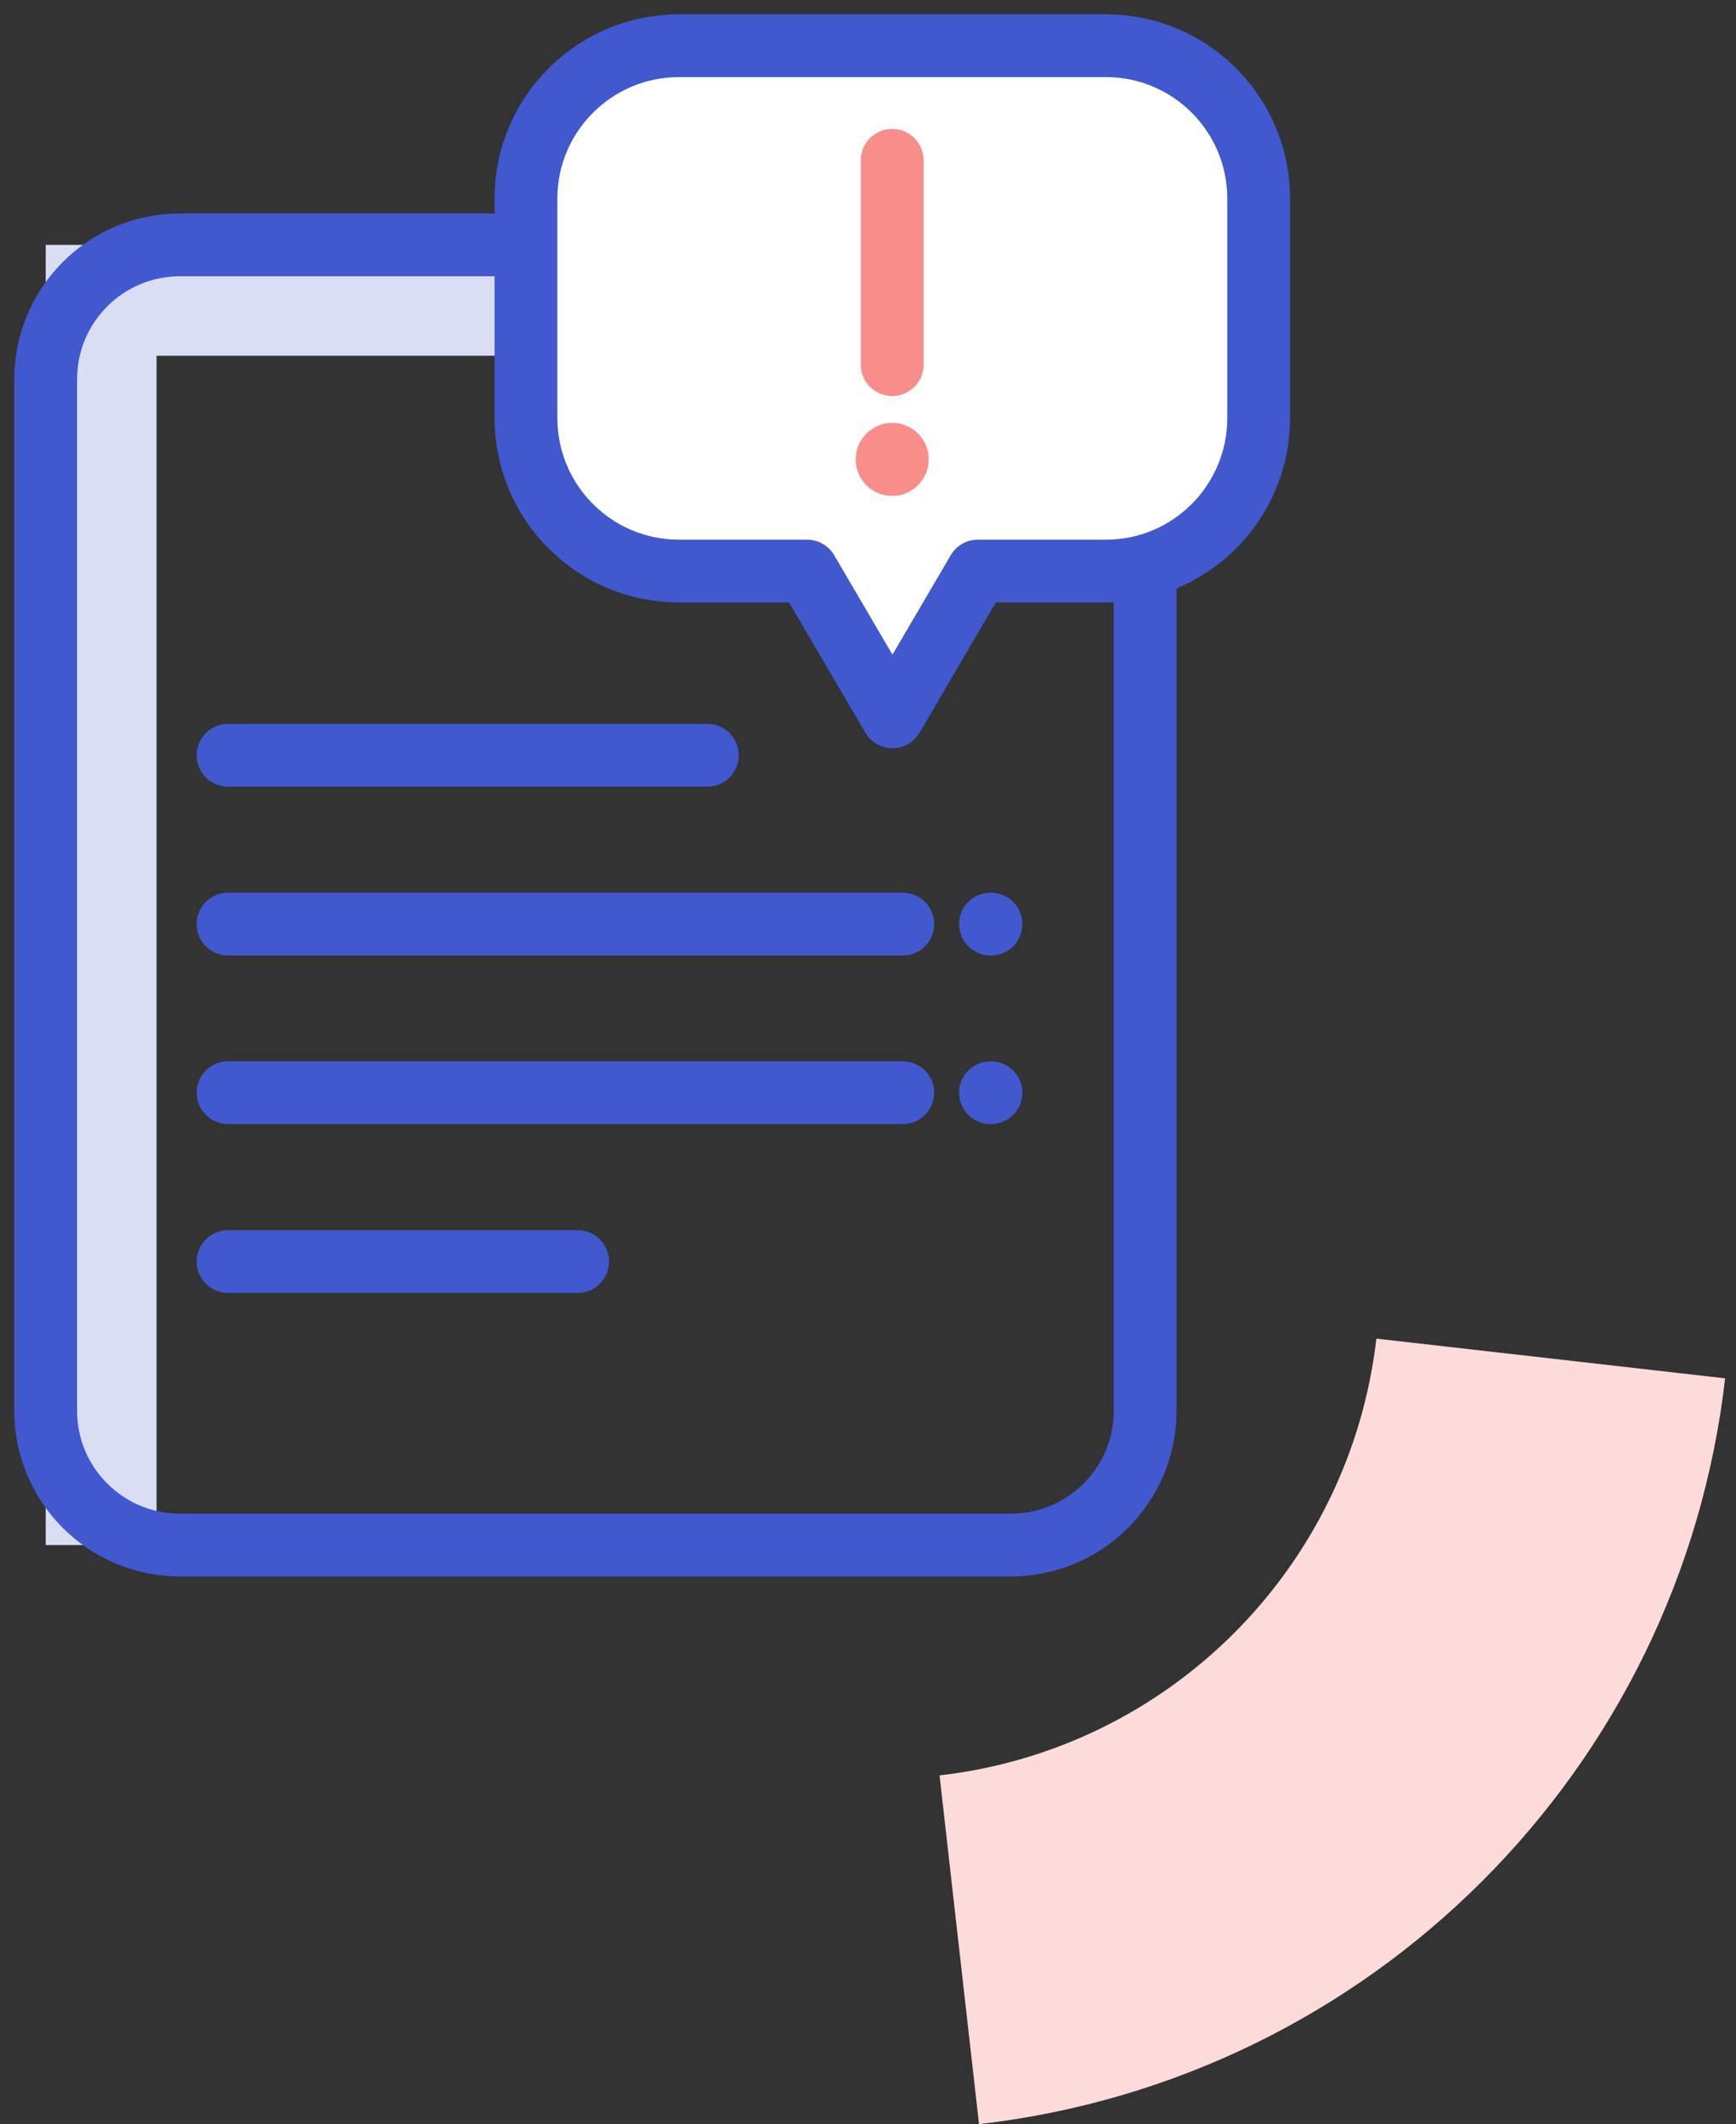 <?xml version="1.0" encoding="UTF-8"?> <svg xmlns="http://www.w3.org/2000/svg" width="76" height="93" viewBox="0 0 76 93" fill="none"><rect x="0" y="0" width="76" height="93" fill="#333333" stroke="none"/><path d="M42.86 93L41.132 77.731C51.17 76.58 59.092 68.657 60.256 58.608L75.524 60.347C73.549 77.496 60.021 91.025 42.86 93Z" fill="#FDDBDA"></path><path d="M50.133 10.721V15.576H6.854V67.646H2V10.721H50.133Z" fill="#D9DEF5"></path><path d="M44.256 67.646H7.877C4.633 67.646 2 65.013 2 61.769V16.598C2 13.354 4.633 10.721 7.877 10.721H44.256C47.5 10.721 50.133 13.354 50.133 16.598V61.769C50.133 65.013 47.5 67.646 44.256 67.646Z" stroke="#4158CE" stroke-width="2.75" stroke-miterlimit="10" stroke-linecap="round" stroke-linejoin="round"></path><path d="M55.103 8.688V18.303C55.103 22.005 52.106 25.003 48.415 25.003H42.808L39.071 31.385L35.333 25.003H29.726C26.024 25.003 23.026 22.005 23.026 18.303V8.688C23.026 4.997 26.035 2 29.726 2H48.415C52.106 2 55.103 4.997 55.103 8.688Z" fill="white" stroke="#4158CE" stroke-width="2.75" stroke-miterlimit="10" stroke-linecap="round" stroke-linejoin="round"></path><path d="M39.06 21.712C39.943 21.712 40.658 20.997 40.658 20.114C40.658 19.231 39.943 18.515 39.06 18.515C38.177 18.515 37.461 19.231 37.461 20.114C37.461 20.997 38.177 21.712 39.06 21.712Z" fill="#F98D8A"></path><path d="M39.06 15.964V7.019" stroke="#F98D8A" stroke-width="2.75" stroke-miterlimit="10" stroke-linecap="round" stroke-linejoin="round"></path><path d="M9.984 33.066H30.965" stroke="#4158CE" stroke-width="2.75" stroke-miterlimit="10" stroke-linecap="round" stroke-linejoin="round"></path><path d="M9.984 55.234H25.288" stroke="#4158CE" stroke-width="2.75" stroke-miterlimit="10" stroke-linecap="round" stroke-linejoin="round"></path><path d="M43.363 40.459H43.383" stroke="#4158CE" stroke-width="2.75" stroke-miterlimit="10" stroke-linecap="round" stroke-linejoin="round"></path><path d="M9.984 40.459H39.522" stroke="#4158CE" stroke-width="2.75" stroke-miterlimit="10" stroke-linecap="round" stroke-linejoin="round"></path><path d="M43.363 47.841H43.383" stroke="#4158CE" stroke-width="2.75" stroke-miterlimit="10" stroke-linecap="round" stroke-linejoin="round"></path><path d="M9.984 47.841H39.522" stroke="#4158CE" stroke-width="2.75" stroke-miterlimit="10" stroke-linecap="round" stroke-linejoin="round"></path></svg> 
